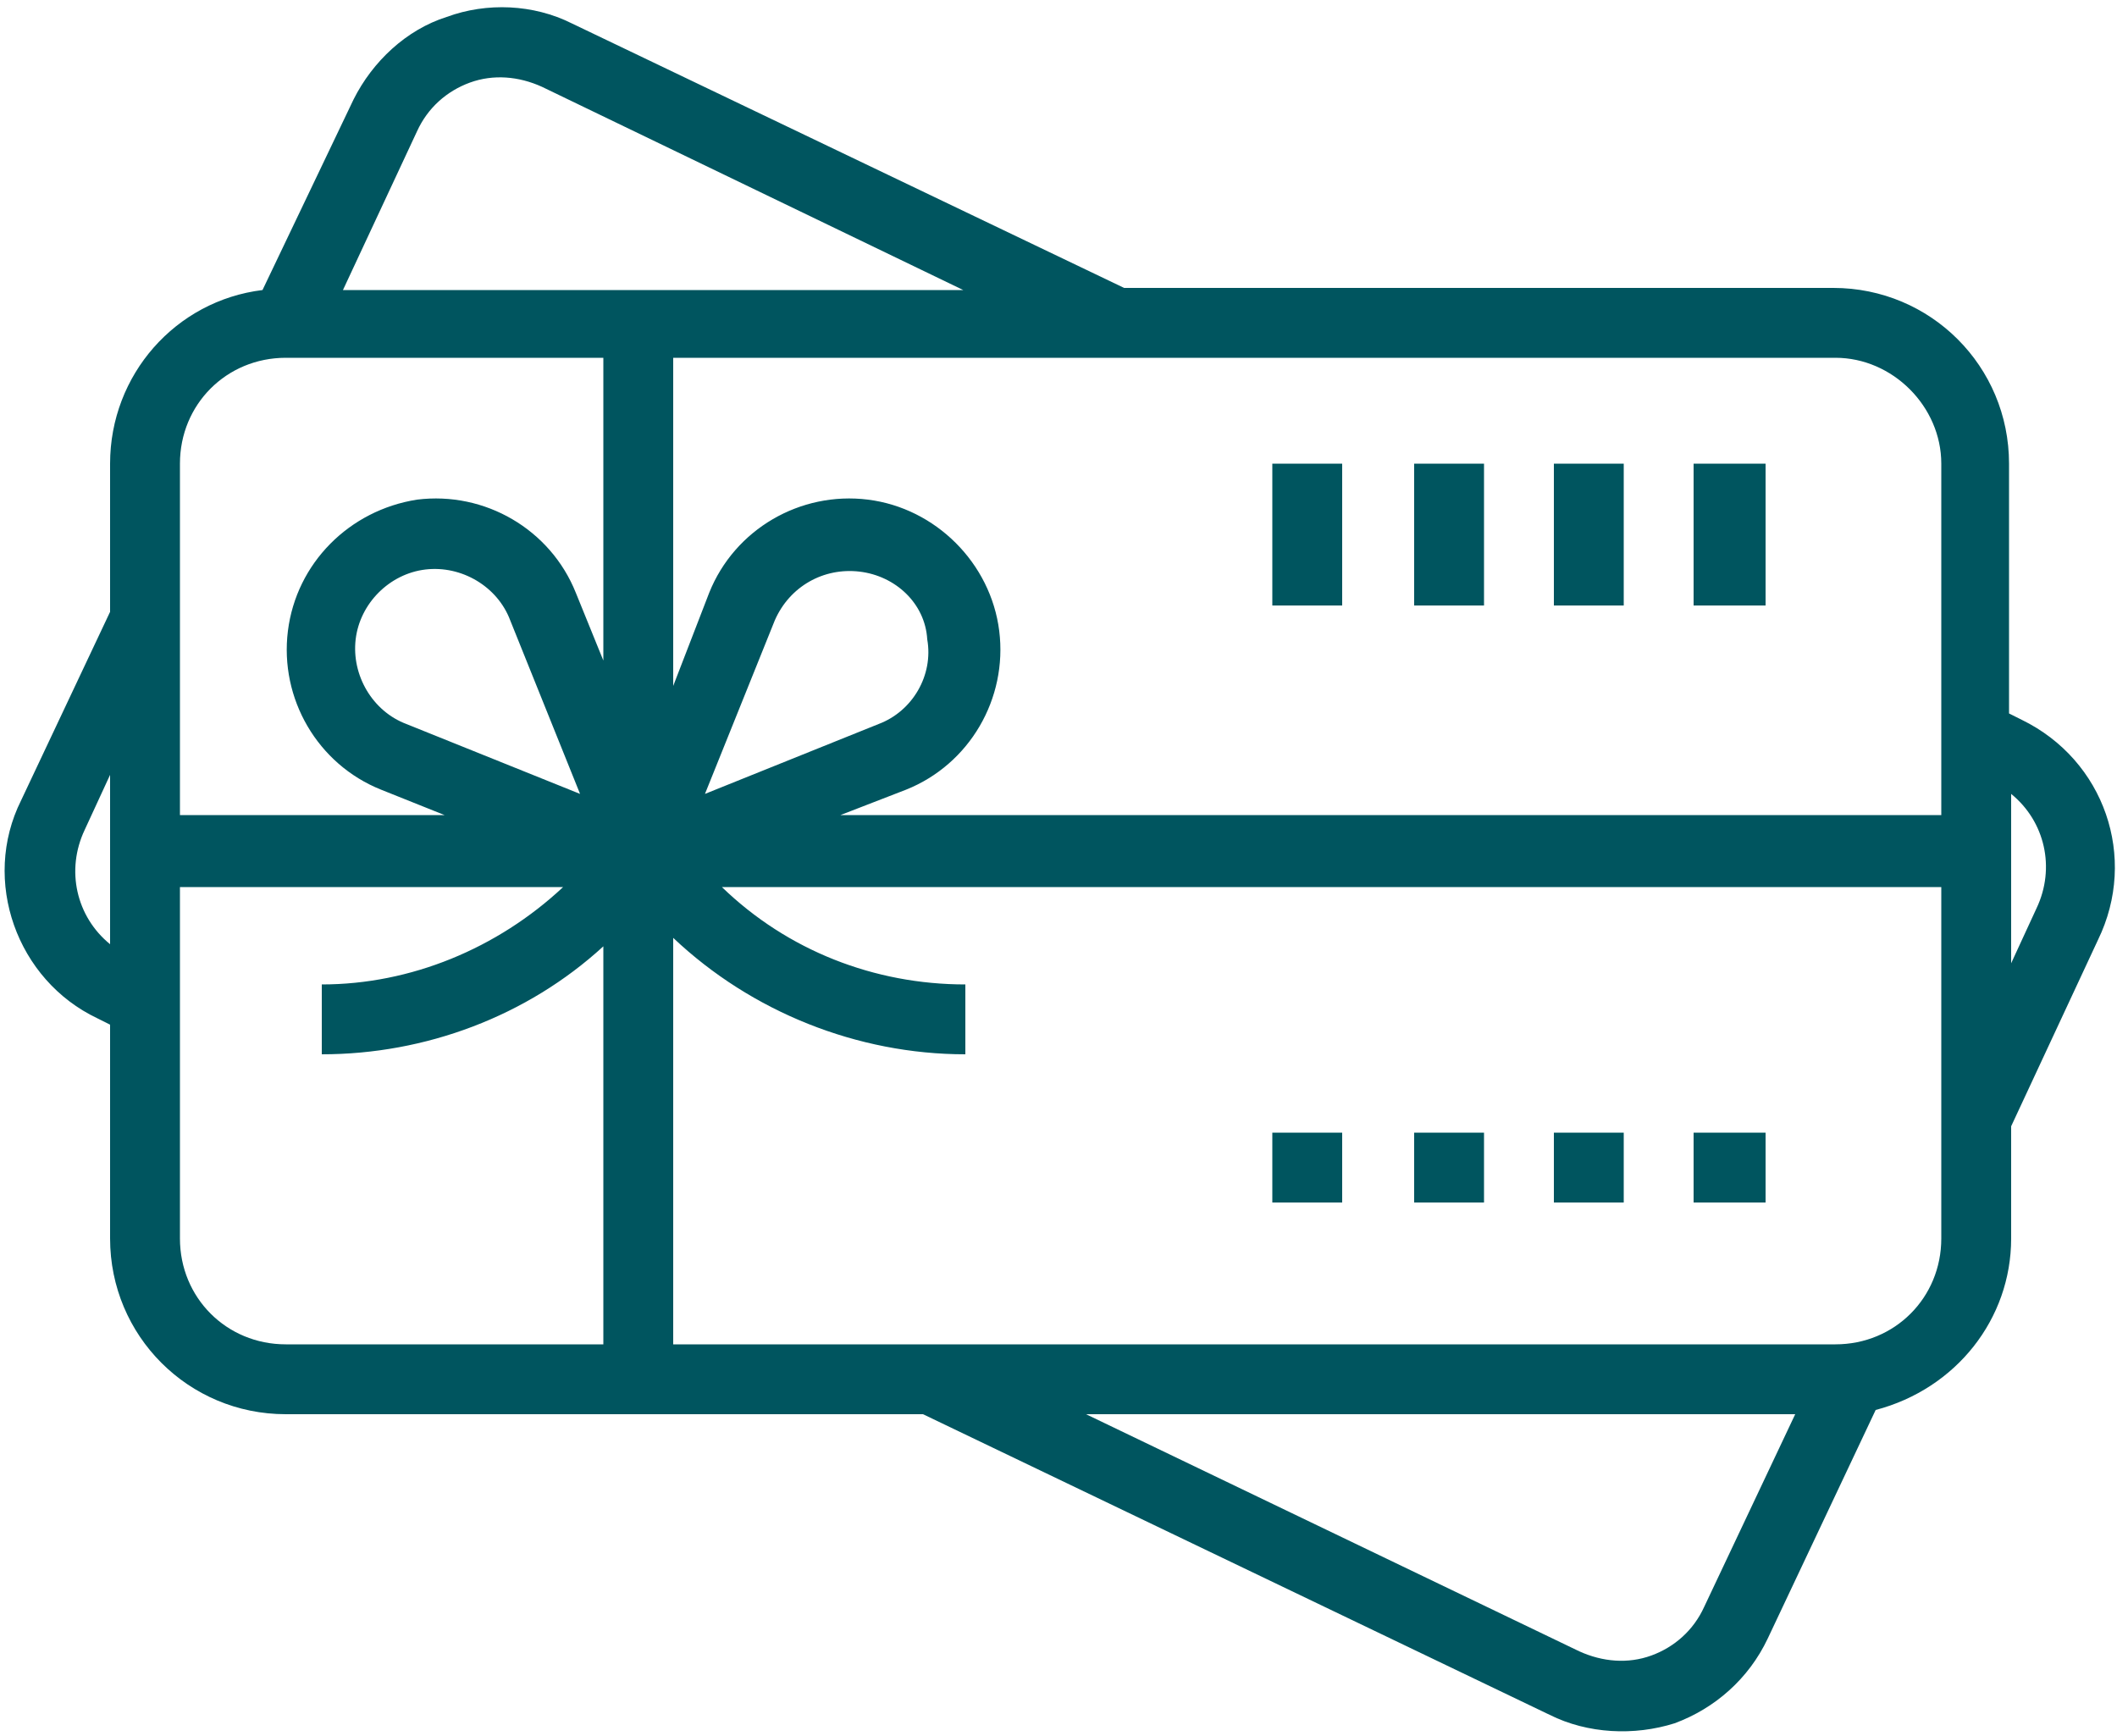 <?xml version="1.0" encoding="utf-8"?>
<!-- Generator: Adobe Illustrator 24.2.3, SVG Export Plug-In . SVG Version: 6.00 Build 0)  -->
<svg version="1.1" id="Layer_1" xmlns="http://www.w3.org/2000/svg" xmlns:xlink="http://www.w3.org/1999/xlink" x="0px" y="0px"
	 viewBox="0 0 100 82" enable-background="new 0 0 100 82" xml:space="preserve">
<path fill-rule="evenodd" clip-rule="evenodd" fill="#00555F" d="M21.1,0.8C23,0.1,25.2,0.2,27,1.1l0,0l26.1,12.5h33.5
	c4.6,0,8.3,3.7,8.3,8.3l0,0v11.8l0.6,0.3c3.9,1.9,5.5,6.5,3.6,10.4l0,0L95,53.2v5.3c0,3.8-2.6,7.1-6.4,8.1l0,0l-5.1,10.8
	c-0.9,1.9-2.5,3.3-4.4,4C77.2,82,75,81.9,73.2,81l0,0L43.6,66.8H13.5c-4.6,0-8.3-3.7-8.3-8.3l0,0V48.4l-0.6-0.3
	C0.8,46.3-0.9,41.6,1,37.8l0,0l4.2-8.9v-7c0-4.2,3.1-7.7,7.2-8.2l0,0l4.3-9C17.6,2.9,19.2,1.4,21.1,0.8z M84.8,66.8H51.3L74.6,78
	c1.1,0.5,2.3,0.6,3.4,0.2c1.1-0.4,2-1.2,2.5-2.3l0,0L84.8,66.8z M91.7,41.9H34.1c3.1,3,7.2,4.6,11.5,4.6l0,0v3.3
	c-5.1,0-10.1-2-13.8-5.5l0,0v19.2h54.9c2.8,0,5-2.2,5-5l0,0V41.9z M26.6,41.9H8.5v16.6c0,2.8,2.2,5,5,5l0,0h15V44.7
	c-3.6,3.3-8.4,5.1-13.3,5.1l0,0v-3.3C19.4,46.5,23.5,44.8,26.6,41.9L26.6,41.9z M83.4,53.5v3.3H80v-3.3H83.4z M76.7,53.5v3.3h-3.3
	v-3.3H76.7z M70.1,53.5v3.3h-3.3v-3.3H70.1z M63.4,53.5v3.3h-3.3v-3.3H63.4z M95,37.5v8l1.2-2.6C97.1,41,96.6,38.8,95,37.5L95,37.5z
	 M5.2,36.6L4,39.2c-0.9,1.9-0.4,4.1,1.2,5.4l0,0V36.6z M86.7,16.9H31.8v15.5l1.7-4.4c1.2-3,4.3-4.8,7.5-4.4c3.2,0.4,5.8,3,6.2,6.2
	s-1.4,6.3-4.4,7.5l0,0l-3.1,1.2h52V21.9C91.7,19.2,89.4,16.9,86.7,16.9L86.7,16.9z M28.5,16.9h-15c-2.8,0-5,2.2-5,5l0,0v16.6H21
	L18,37.3c-3-1.2-4.8-4.3-4.4-7.5c0.4-3.2,2.9-5.7,6.1-6.2c3.2-0.4,6.3,1.4,7.5,4.4l0,0l1.3,3.2V16.9z M40.6,27
	c-1.7-0.2-3.3,0.7-4,2.3l0,0l-3.3,8.2l8.2-3.3c1.6-0.6,2.6-2.3,2.3-4C43.7,28.5,42.3,27.2,40.6,27z M24.1,29.3
	c-0.6-1.6-2.3-2.6-4-2.4c-1.7,0.2-3.1,1.6-3.3,3.3c-0.2,1.7,0.8,3.4,2.4,4l0,0l8.2,3.3L24.1,29.3z M83.4,21.9v6.7H80v-6.7H83.4z
	 M76.7,21.9v6.7h-3.3v-6.7H76.7z M70.1,21.9v6.7h-3.3v-6.7H70.1z M63.4,21.9v6.7h-3.3v-6.7H63.4z M25.6,4.1
	c-1.1-0.5-2.3-0.6-3.4-0.2c-1.1,0.4-2,1.2-2.5,2.3l0,0l-3.5,7.5h29.3L25.6,4.1z"/>
</svg>
